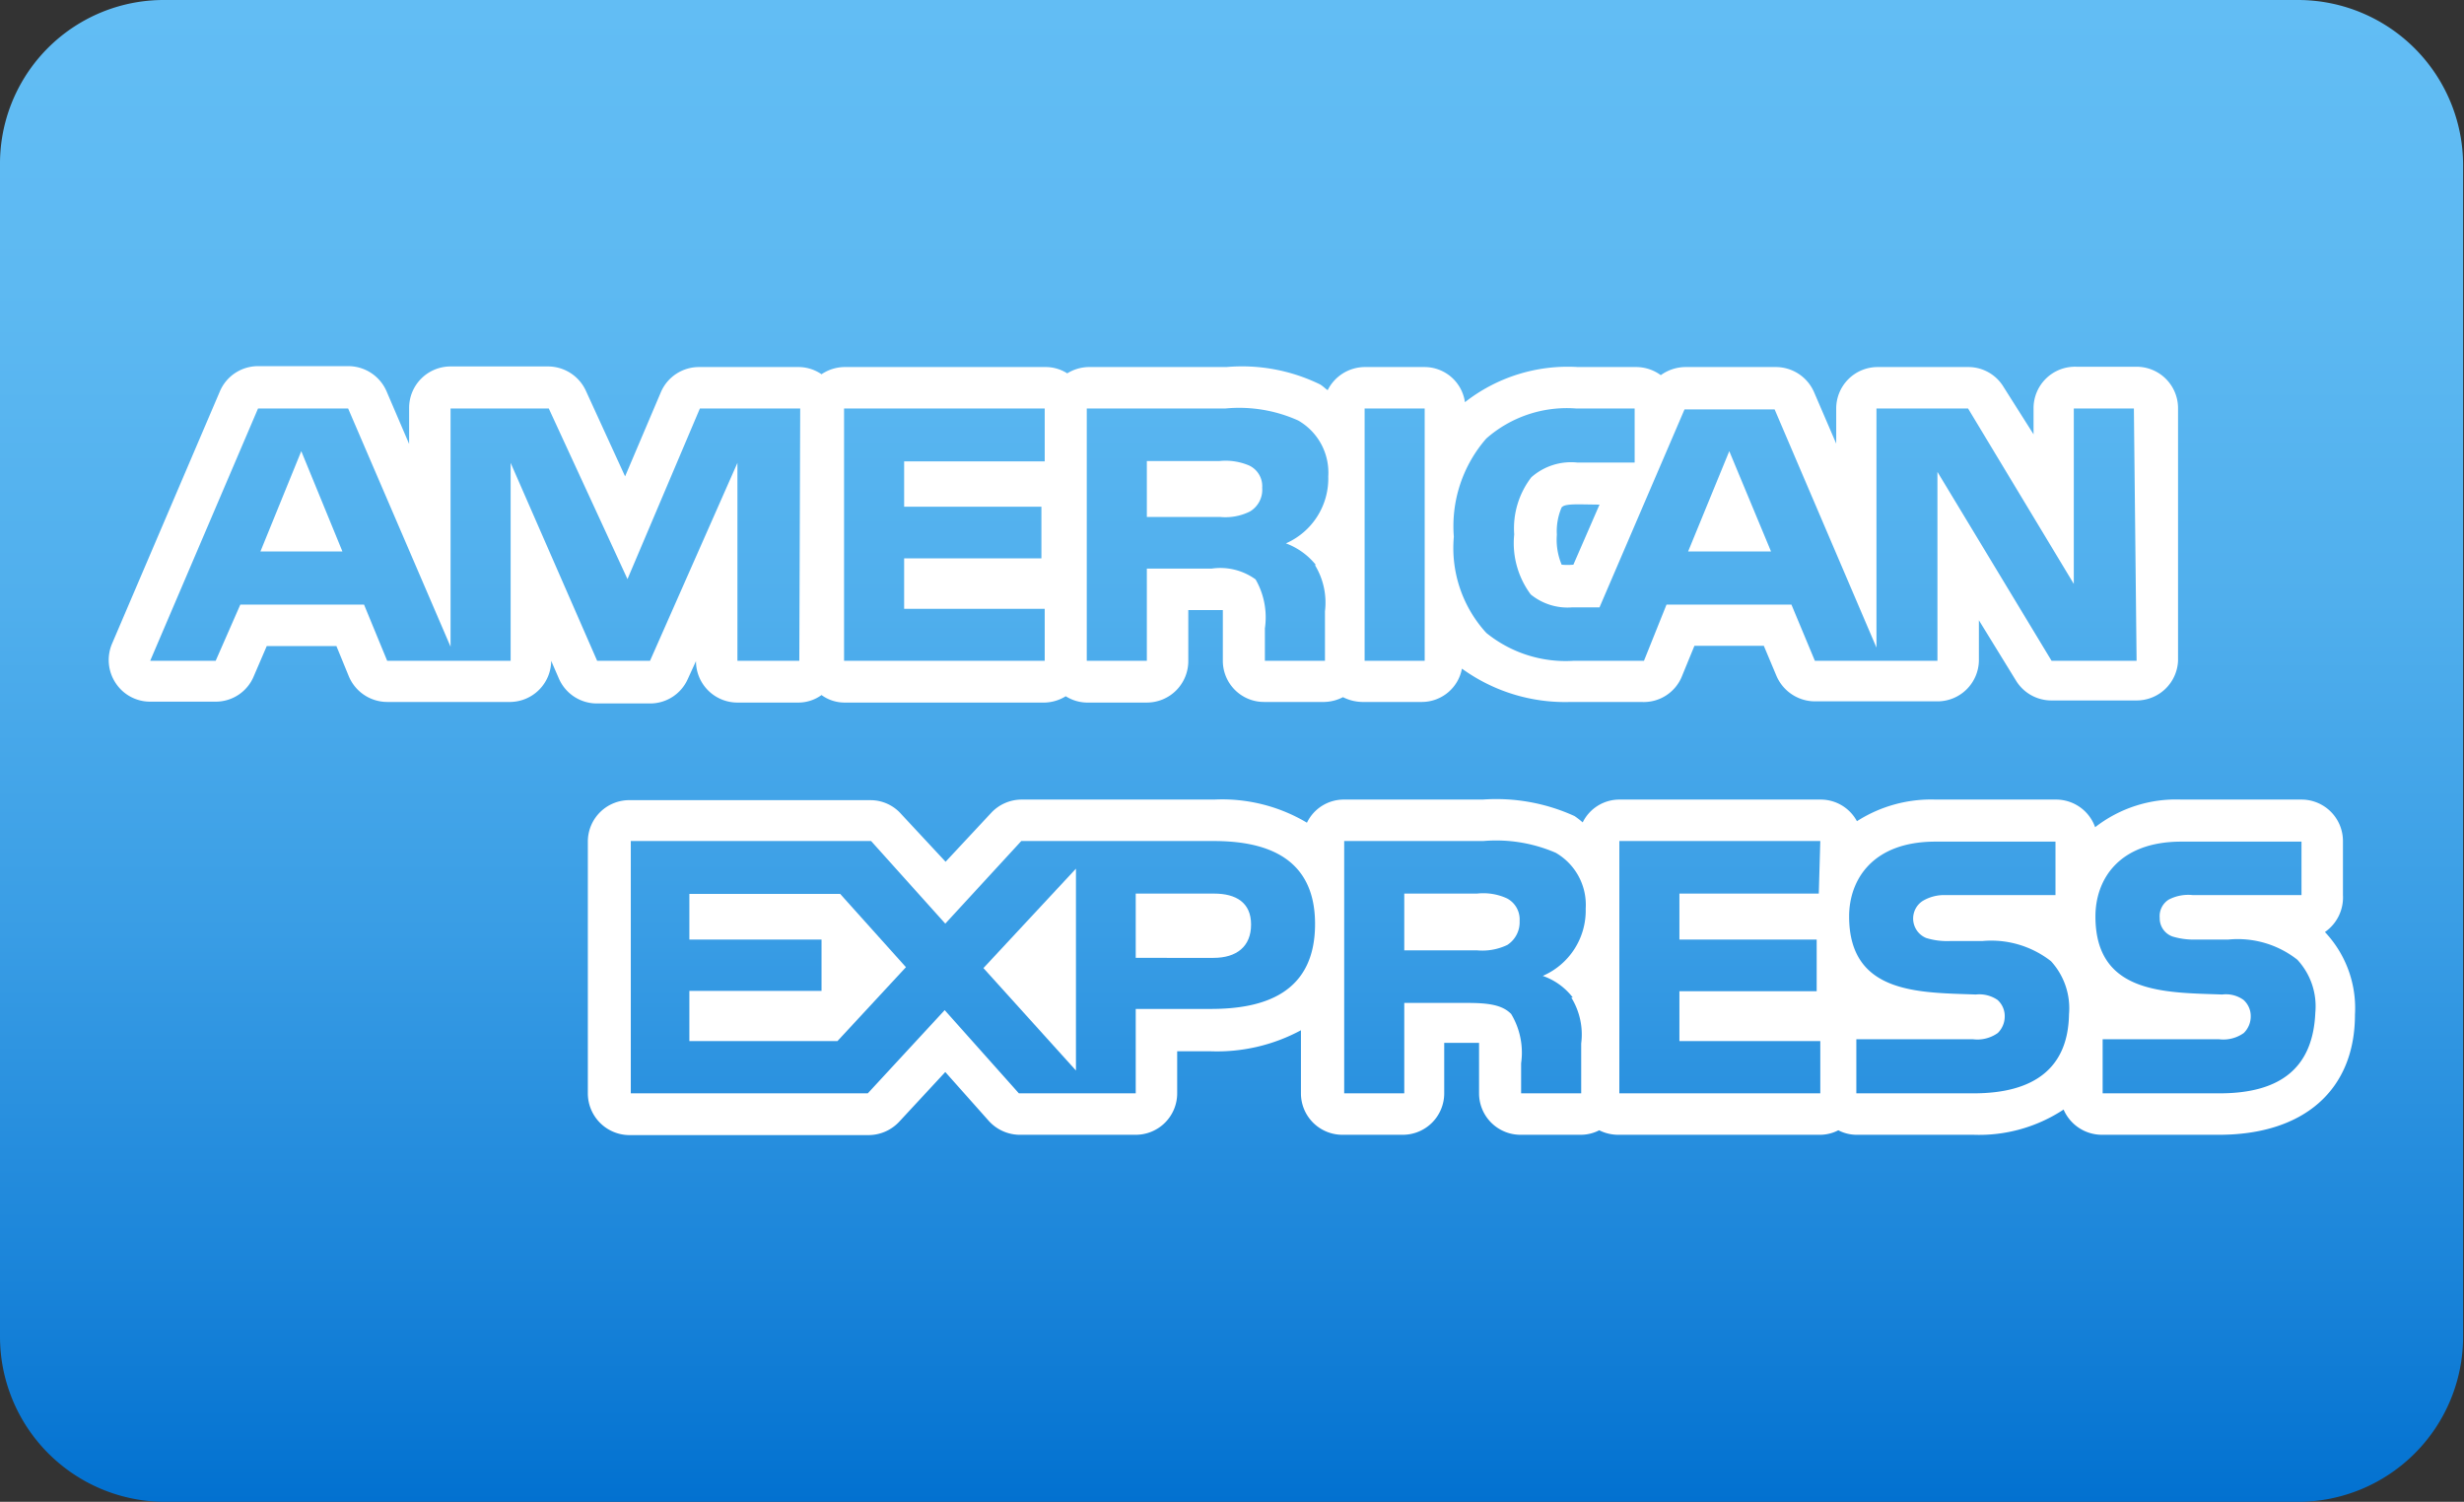 <svg id="Layer_1" data-name="Layer 1" xmlns="http://www.w3.org/2000/svg" xmlns:xlink="http://www.w3.org/1999/xlink" width="82.03" height="50" viewBox="0 0 82.03 50">
  <rect x="0" y="0" width="82.03" height="50" fill="#333333" stroke="none"/>
  <defs>
    <linearGradient id="linear-gradient" x1="41.01" y1="50" x2="41.01" gradientUnits="userSpaceOnUse">
      <stop offset="0" stop-color="#222357"/>
      <stop offset="0" stop-color="#006fcf"/>
      <stop offset="0" stop-color="#0271d0"/>
      <stop offset="0.15" stop-color="#1a84d9"/>
      <stop offset="0.38" stop-color="#399de5"/>
      <stop offset="0.6" stop-color="#50afed"/>
      <stop offset="0.81" stop-color="#5db9f2"/>
      <stop offset="1" stop-color="#62bdf4"/>
    </linearGradient>
  </defs>
  <g>
    <path d="M5.45,0H76.53A5.5,5.5,0,0,1,82,5.5v39a5.5,5.5,0,0,1-5.5,5.5H5.5A5.5,5.5,0,0,1,0,44.5v-39A5.45,5.45,0,0,1,5.45,0Z" fill="url(#linear-gradient)"/>
    <g>
      <path d="M71.13,12.21h-2A1.38,1.38,0,0,0,67.7,13.6v.86l-1-1.58a1.37,1.37,0,0,0-1.18-.66H62.51a1.38,1.38,0,0,0-1.38,1.38v1.17l-.74-1.72a1.39,1.39,0,0,0-1.27-.83h-3a1.42,1.42,0,0,0-.83.27,1.39,1.39,0,0,0-.82-.27H52.53a5.55,5.55,0,0,0-3.76,1.17,1.36,1.36,0,0,0-1.34-1.17h-2a1.39,1.39,0,0,0-1.23.77c-.09-.06-.15-.13-.25-.19a5.92,5.92,0,0,0-3.12-.58h-4.6a1.4,1.4,0,0,0-.7.21,1.34,1.34,0,0,0-.69-.21H28.1a1.39,1.39,0,0,0-.75.24,1.36,1.36,0,0,0-.74-.24H23.27a1.38,1.38,0,0,0-1.27.84l-1.19,2.8L19.5,13a1.39,1.39,0,0,0-1.26-.8H15a1.38,1.38,0,0,0-1.38,1.38v1.2l-.75-1.75a1.39,1.39,0,0,0-1.28-.84h-3a1.38,1.38,0,0,0-1.27.84L3.73,21.43a1.39,1.39,0,0,0,.12,1.31A1.37,1.37,0,0,0,5,23.36H7.18a1.37,1.37,0,0,0,1.27-.85l.43-1H11.2l.41,1a1.39,1.39,0,0,0,1.28.86H17A1.38,1.38,0,0,0,18.35,22v0l.26.6a1.38,1.38,0,0,0,1.27.82h1.76a1.37,1.37,0,0,0,1.26-.82l.27-.59v0a1.38,1.38,0,0,0,1.38,1.38H26.6a1.32,1.32,0,0,0,.75-.25,1.3,1.3,0,0,0,.75.25h6.69a1.4,1.4,0,0,0,.69-.21,1.36,1.36,0,0,0,.69.21h2A1.38,1.38,0,0,0,39.56,22V20.31h.77l.38,0c0,.14,0,.31,0,.42V22a1.37,1.37,0,0,0,1.38,1.37h2a1.42,1.42,0,0,0,.62-.16,1.47,1.47,0,0,0,.63.16h2a1.36,1.36,0,0,0,1.33-1.11,5.85,5.85,0,0,0,3.63,1.11h2.34A1.37,1.37,0,0,0,56,22.5l.41-1h2.31l.42,1a1.4,1.4,0,0,0,1.28.85H64.5A1.38,1.38,0,0,0,65.88,22V20.65l1.23,2a1.38,1.38,0,0,0,1.19.67h2.83A1.38,1.38,0,0,0,72.51,22V13.6A1.38,1.38,0,0,0,71.13,12.21ZM26.61,22H24.55V15.41L21.64,22H19.88L17,15.41V22H12.89l-.77-1.87H8L7.18,22H5L8.59,13.6h3L15,21.53V13.6h3.27l2.62,5.68,2.41-5.68h3.34Zm8.17-6.64H30.1v1.51h4.57v1.72H30.1v1.68h4.68V22H28.1V13.6h6.68Zm9,3.46a2.39,2.39,0,0,1,.33,1.53V22h-2V20.92a2.53,2.53,0,0,0-.31-1.63,2,2,0,0,0-1.46-.36H38.18V22h-2V13.6h4.61a4.79,4.79,0,0,1,2.43.4,2,2,0,0,1,1,1.86,2.36,2.36,0,0,1-1.41,2.23A2.3,2.3,0,0,1,43.8,18.8ZM47.43,22h-2V13.6h2Zm23.7,0H68.3l-3.8-6.29V22H60.42l-.78-1.87H55.48L54.73,22H52.38a4.19,4.19,0,0,1-2.9-.93,4.19,4.19,0,0,1-1.08-3.2,4.44,4.44,0,0,1,1.08-3.27,4.06,4.06,0,0,1,3-1h1.94v1.8h-1.9a2,2,0,0,0-1.54.49,2.79,2.79,0,0,0-.57,1.9,2.86,2.86,0,0,0,.55,2,1.94,1.94,0,0,0,1.39.43h.9l2.83-6.59h3l3.39,7.93V13.6h3.05l3.52,5.84V13.6h2Zm-17.88-5.2-.87,2a2.19,2.19,0,0,1-.39,0,2.14,2.14,0,0,1-.16-1,2,2,0,0,1,.16-.91c.06-.05.11-.1.58-.1Z" fill="#fff"/>
      <polygon points="35.82 35.64 35.82 28.92 32.74 32.23 35.82 35.64" fill="#fff"/>
      <path d="M40.42,29.75H37.81v2.14H40.4c.77,0,1.25-.38,1.25-1.11S41.15,29.75,40.42,29.75Z" fill="#fff"/>
      <polygon points="8.67 18.36 11.4 18.36 10.03 15.02 8.67 18.36" fill="#fff"/>
      <path d="M78,29.8V28a1.38,1.38,0,0,0-1.38-1.38h-4a4.38,4.38,0,0,0-2.87.92,1.38,1.38,0,0,0-1.3-.92h-4a4.58,4.58,0,0,0-2.63.72,1.37,1.37,0,0,0-1.2-.72H53.91a1.36,1.36,0,0,0-1.22.76,2.78,2.78,0,0,0-.27-.21,6.28,6.28,0,0,0-3.06-.55H44.74a1.36,1.36,0,0,0-1.23.77,5.51,5.51,0,0,0-3.09-.77H34a1.39,1.39,0,0,0-1,.44l-1.52,1.63L30,27.1a1.36,1.36,0,0,0-1-.46H21A1.38,1.38,0,0,0,19.57,28V36.4A1.39,1.39,0,0,0,21,37.79h7.94a1.4,1.4,0,0,0,1-.45l1.53-1.65,1.45,1.63a1.4,1.4,0,0,0,1,.46h3.89a1.38,1.38,0,0,0,1.38-1.38V35h1.12a5.88,5.88,0,0,0,3-.7V36.4a1.38,1.38,0,0,0,1.39,1.38h2a1.38,1.38,0,0,0,1.38-1.38V34.72h1.16c0,.15,0,.33,0,.45V36.4a1.38,1.38,0,0,0,1.39,1.38h2a1.34,1.34,0,0,0,.61-.15,1.42,1.42,0,0,0,.62.15H60.6a1.33,1.33,0,0,0,.6-.15,1.33,1.33,0,0,0,.6.15h3.9a5.11,5.11,0,0,0,3-.84,1.39,1.39,0,0,0,1.27.84h3.9c2.84,0,4.53-1.5,4.53-4a3.69,3.69,0,0,0-1-2.75l0,0A1.4,1.4,0,0,0,78,29.8ZM40.31,33.59h-2.5V36.4H33.92l-2.47-2.77L28.89,36.4H21V28H29l2.47,2.75L34,28h6.4c1.59,0,3.38.44,3.38,2.76S42.06,33.59,40.31,33.59Zm12-.38a2.34,2.34,0,0,1,.33,1.53V36.4h-2v-1a2.5,2.5,0,0,0-.33-1.64c-.29-.3-.74-.37-1.47-.37H46.75V36.4h-2V28h4.63a5,5,0,0,1,2.41.39,2,2,0,0,1,1,1.86,2.37,2.37,0,0,1-1.43,2.24A2.14,2.14,0,0,1,52.36,33.21Zm8.24-3.46H55.91v1.53h4.57V33H55.91v1.66H60.6V36.4H53.91V28H60.6Zm5.1,6.65H61.8V34.6h3.89a1.17,1.17,0,0,0,.82-.21.77.77,0,0,0,.23-.54.72.72,0,0,0-.24-.56,1.07,1.07,0,0,0-.72-.18c-1.87-.07-4.22,0-4.22-2.6,0-1.21.77-2.49,2.87-2.49h4V29.8H64.77A1.39,1.39,0,0,0,64,30a.7.7,0,0,0,.13,1.23,2.38,2.38,0,0,0,.78.1l1.08,0a3.23,3.23,0,0,1,2.29.67,2.32,2.32,0,0,1,.6,1.77C68.85,35.56,67.72,36.4,65.7,36.4Zm8.19,0H70V34.6h3.88a1.17,1.17,0,0,0,.82-.21.77.77,0,0,0,.23-.54.72.72,0,0,0-.24-.56,1,1,0,0,0-.71-.18c-1.88-.07-4.22,0-4.22-2.6,0-1.21.76-2.49,2.86-2.49h4V29.8H73a1.41,1.41,0,0,0-.8.15.65.65,0,0,0-.3.61.64.64,0,0,0,.43.62,2.42,2.42,0,0,0,.78.1l1.08,0a3.21,3.21,0,0,1,2.29.67,2.28,2.28,0,0,1,.6,1.77C77,35.56,75.91,36.4,73.89,36.4Z" fill="#fff"/>
      <path d="M41.59,15.5a2,2,0,0,0-1-.15H38.18v1.86h2.43a1.83,1.83,0,0,0,1-.18.84.84,0,0,0,.41-.79A.76.76,0,0,0,41.59,15.5Z" fill="#fff"/>
      <polygon points="22.95 29.76 22.95 31.28 27.35 31.28 27.35 32.99 22.95 32.99 22.95 34.66 27.88 34.66 30.16 32.2 27.97 29.76 22.95 29.76" fill="#fff"/>
      <polygon points="56.2 18.36 58.96 18.36 57.57 15.02 56.2 18.36" fill="#fff"/>
      <path d="M50.17,29.91a1.89,1.89,0,0,0-1-.16H46.75v1.89h2.43a1.93,1.93,0,0,0,1-.18.9.9,0,0,0,.41-.8A.79.79,0,0,0,50.17,29.91Z" fill="#fff"/>
    </g>
  </g>
</svg>
